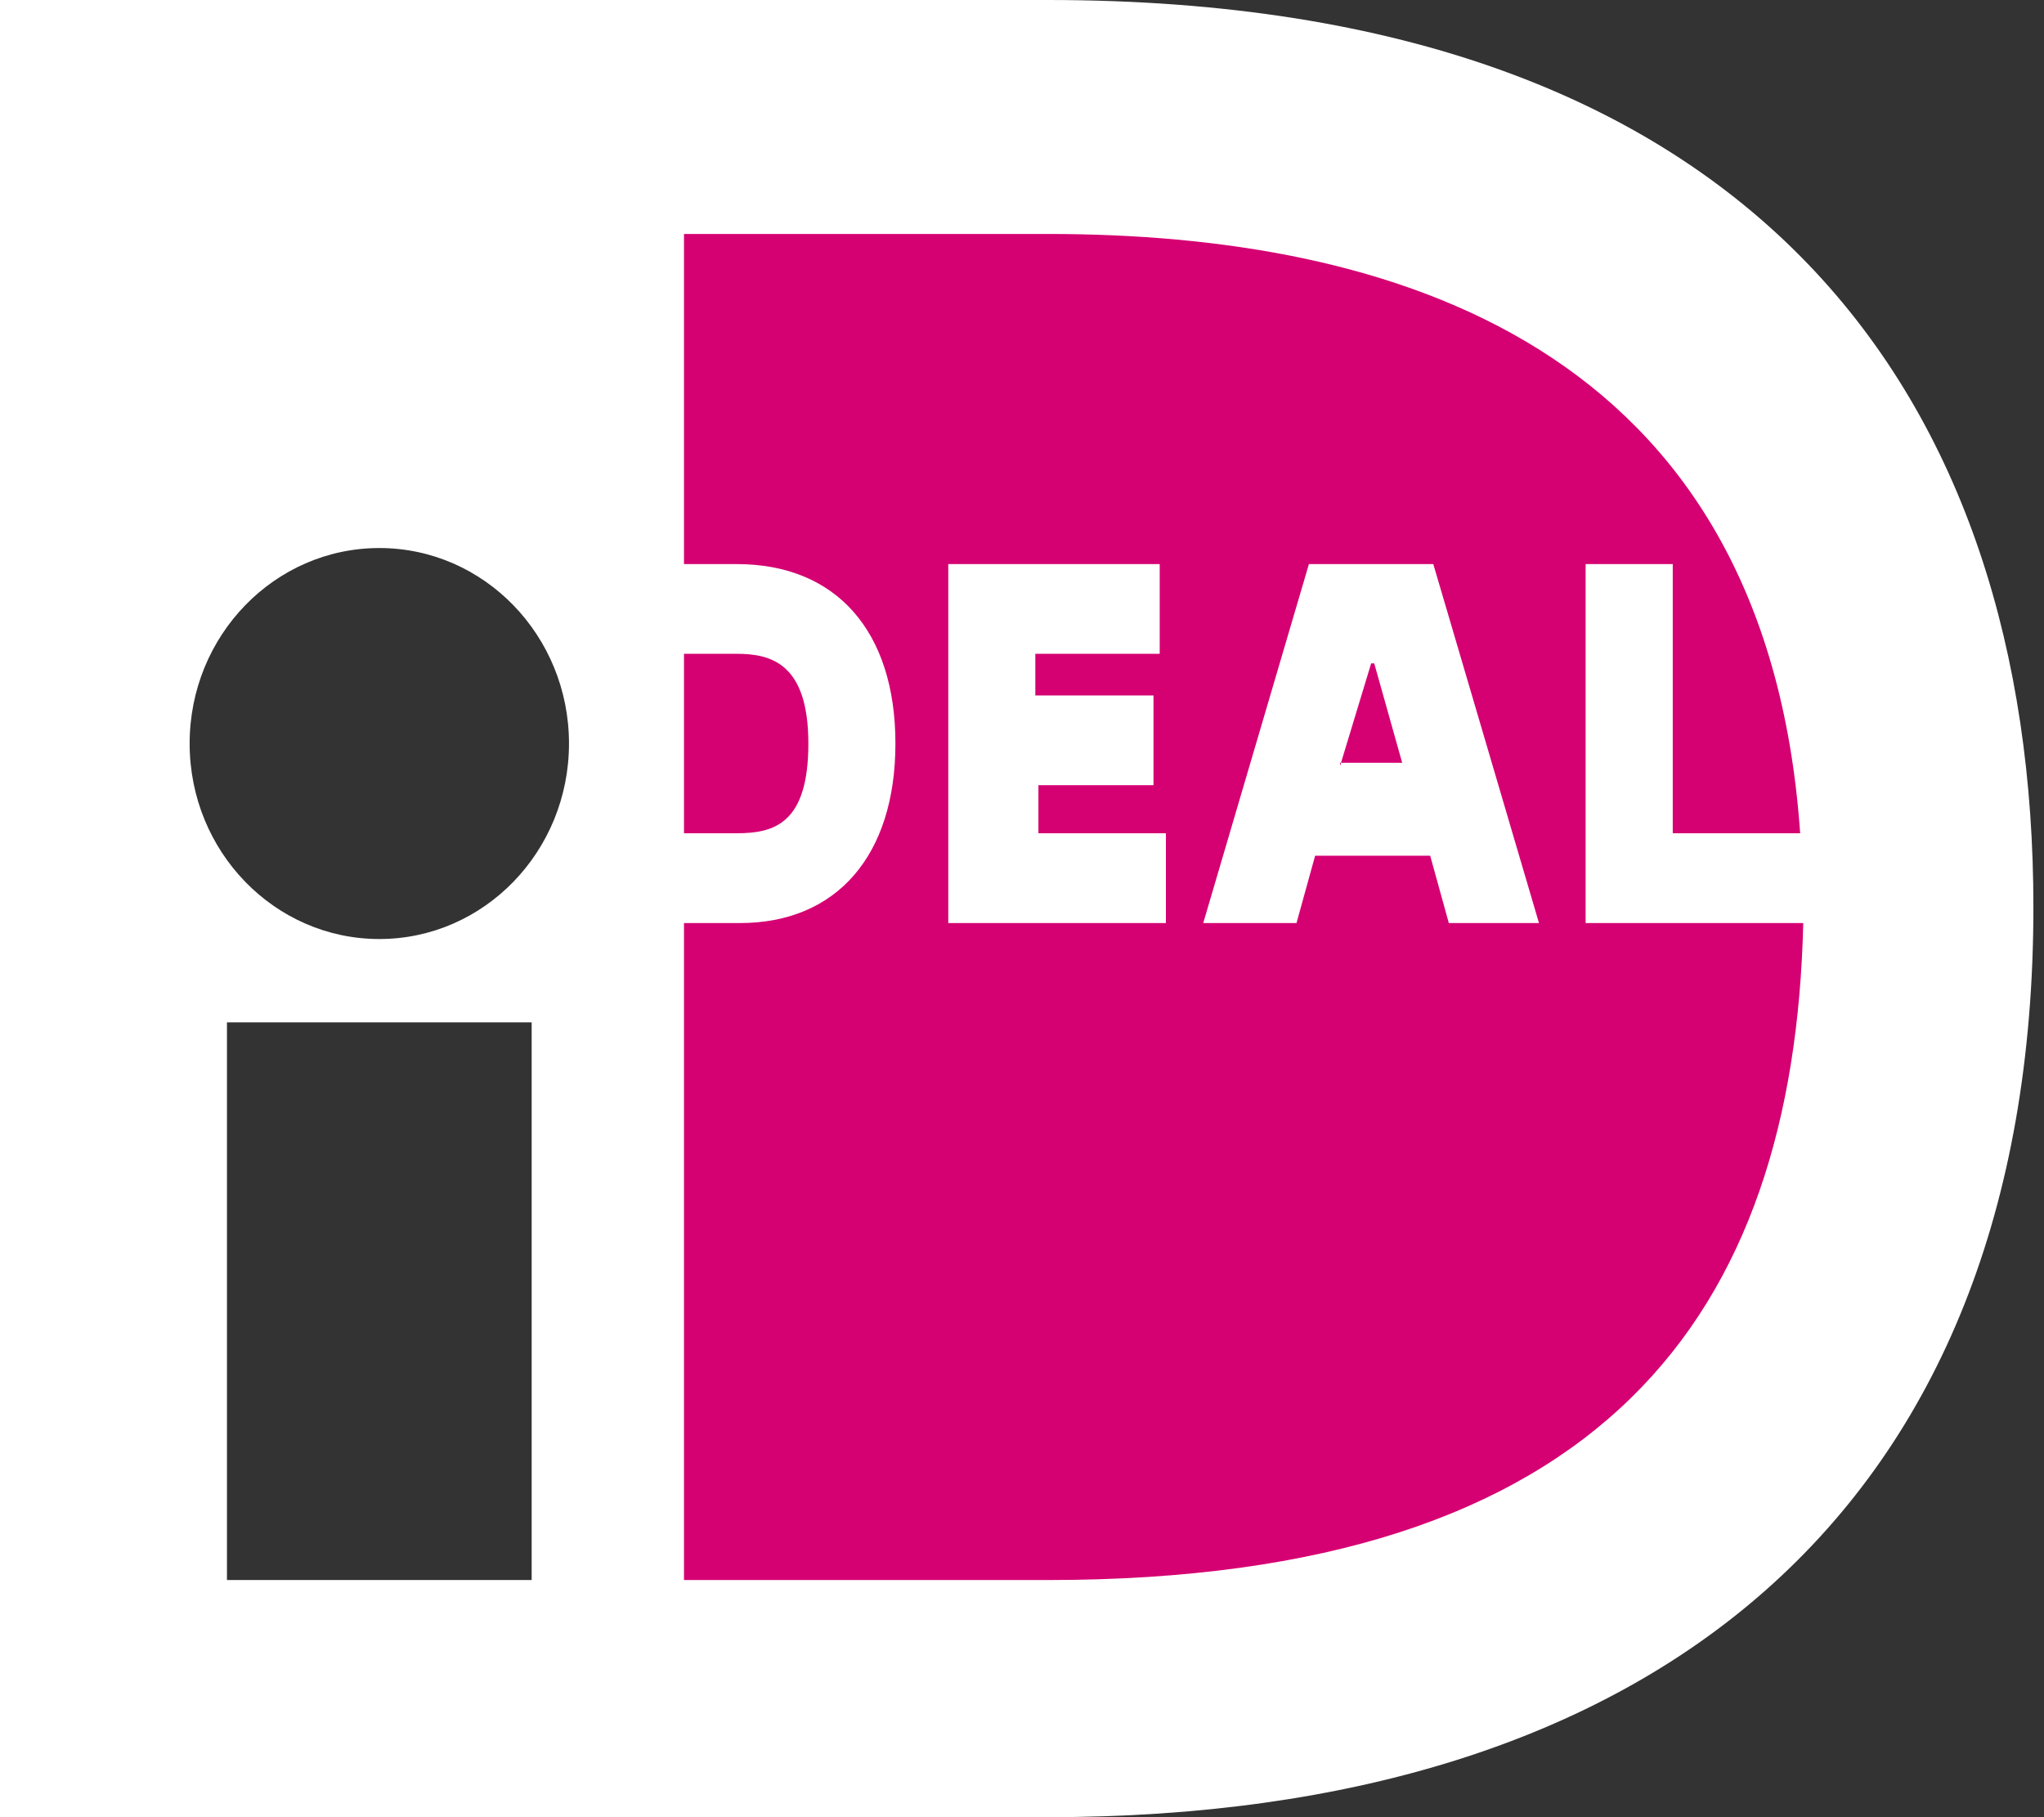 <svg xmlns="http://www.w3.org/2000/svg" width="27" height="24" viewBox="0 0 27 24" fill="none"><rect x="0" y="0" width="27" height="24" fill="#333333" stroke="none"/><path fill-rule="evenodd" clip-rule="evenodd" d="M13.841 0H0V24H13.841C21.808 24 26.86 19.979 26.86 11.979C26.86 5.291 23.245 0 13.841 0ZM5.011 12.402C6.394 12.402 7.516 11.246 7.516 9.82C7.516 8.394 6.394 7.238 5.011 7.238C3.627 7.238 2.505 8.394 2.505 9.82C2.505 11.246 3.627 12.402 5.011 12.402ZM2.998 13.503H7.023V20.868H2.998V13.503Z" fill="white"></path><path fill-rule="evenodd" clip-rule="evenodd" d="M20.945 7.45H22.096V11.005H23.779C23.328 4.529 18.358 3.09 13.84 3.09H9.035V7.45H9.733C11.048 7.45 11.828 8.339 11.828 9.82C11.828 11.302 11.048 12.191 9.775 12.191H9.035V20.868H13.84C21.192 20.868 23.697 17.355 23.82 12.191H20.945V7.45ZM15.401 11.005V12.191H12.526V7.45H15.319V8.635H13.676V9.185H15.237V10.37H13.717V11.005H15.401ZM15.894 12.191L17.29 7.45H18.933L20.329 12.191H19.138L18.892 11.302H17.372L17.126 12.191H15.894ZM17.714 10.074H17.701V10.117L17.714 10.074ZM17.714 10.074H18.522L18.153 8.762H18.112L17.714 10.074ZM9.035 11.005V8.635H9.733C10.185 8.635 10.678 8.762 10.678 9.82C10.678 10.878 10.226 11.005 9.733 11.005H9.035Z" fill="#D50072"></path></svg>